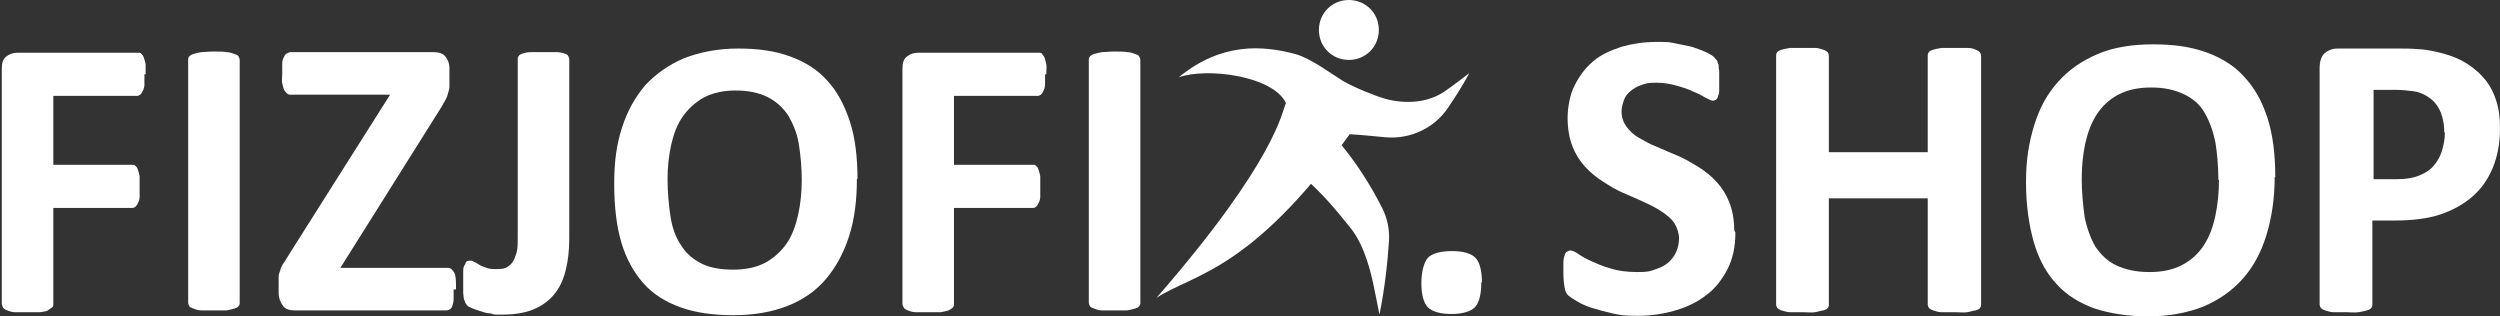 <?xml version="1.0" encoding="UTF-8"?><svg id="Warstwa_1" xmlns="http://www.w3.org/2000/svg" viewBox="0 0 417.2 52.8"><rect x="0" y="0" width="417.2" height="52.8" fill="#333333" stroke="none"/><defs><style>.cls-1,.cls-2{fill:#fff;}.cls-2{fill-rule:evenodd;}</style></defs><path class="cls-2" d="M24.1,12.4c0,.7,0,1.2,0,1.7,0,.4-.1.8-.3,1.1-.1.3-.3.5-.4.6-.2.1-.3.2-.5.2h-14v11.5h13.2c.2,0,.4,0,.5.2.2.1.3.3.4.6.1.3.2.6.3,1.1,0,.4,0,1,0,1.7s0,1.2,0,1.7c0,.4-.1.8-.3,1.1-.1.3-.3.5-.4.6s-.3.2-.5.2h-13.2v16c0,.2,0,.5-.2.6s-.4.3-.7.5-.8.2-1.3.3c-.6,0-1.3,0-2.1,0s-1.5,0-2.1,0c-.6,0-1-.2-1.3-.3s-.6-.3-.7-.5-.2-.4-.2-.6V11.5c0-1,.2-1.7.8-2.1.5-.4,1.1-.6,1.8-.6h20.2c.2,0,.4,0,.5.2.1.1.3.3.4.6.1.3.2.6.3,1.1,0,.5,0,1,0,1.7h0Z"/><path class="cls-2" d="M40,50.5c0,.2,0,.4-.2.6-.1.2-.4.3-.7.4-.3.1-.8.2-1.3.3-.5,0-1.3,0-2.1,0s-1.5,0-2.1,0c-.6,0-1-.2-1.3-.3-.3-.1-.6-.2-.7-.4s-.2-.4-.2-.6V10c0-.2,0-.4.2-.6s.4-.3.7-.4c.3-.1.8-.2,1.3-.3.5,0,1.2-.1,2.1-.1s1.6,0,2.1.1c.5,0,1,.2,1.3.3.3.1.6.2.7.4s.2.4.2.6v40.6Z"/><path class="cls-2" d="M75.7,48.3c0,.6,0,1.2,0,1.6s-.1.8-.2,1.1c-.1.3-.2.5-.4.6-.2.1-.3.2-.6.2h-25.3c-.9,0-1.6-.2-2-.8s-.7-1.2-.7-2.2v-1.5c0-.4,0-.8,0-1.2,0-.4.2-.7.3-1.1.1-.4.3-.8.6-1.2s.6-1,1-1.6l16.7-26.4h-16.5c-.3,0-.5,0-.7-.2s-.3-.3-.5-.6c-.1-.3-.2-.6-.3-1.1s0-1,0-1.6,0-1.2,0-1.7c0-.4.1-.8.3-1.1.1-.3.3-.5.5-.6.2-.1.4-.2.7-.2h23.7c.9,0,1.6.2,2,.7.4.5.7,1.1.7,2v1.6c0,.6,0,1.1,0,1.5,0,.4-.2.9-.3,1.3s-.3.8-.6,1.3c-.2.4-.6,1-.9,1.5l-16.4,26.1h18c.4,0,.7.3,1,.8s.3,1.5.3,2.8c0,0,0,0,0,0Z"/><path class="cls-2" d="M95,39.8c0,2-.2,3.7-.6,5.3-.4,1.6-1,2.9-1.9,4-.9,1.1-2,1.9-3.4,2.5-1.4.6-3.2.9-5.2.9s-1.3,0-2-.2c-.7,0-1.2-.2-1.8-.4s-1-.3-1.4-.5-.7-.3-.8-.5c-.1-.1-.2-.3-.3-.5,0-.2-.2-.4-.2-.6,0-.2-.1-.6-.1-1s0-.8,0-1.4,0-1.4,0-1.9c0-.5,0-.9.2-1.2s.2-.5.3-.6c.1-.1.3-.2.6-.2s.4,0,.7.2c.3.1.6.3.9.5.3.2.7.3,1.2.5s1,.2,1.6.2,1.1,0,1.6-.2c.4-.2.8-.5,1.1-.9.3-.4.5-1,.7-1.6.2-.7.2-1.6.2-2.7V9.9c0-.2,0-.4.2-.6.1-.2.4-.3.7-.4s.8-.2,1.3-.2,1.3,0,2.1,0,1.5,0,2.1,0c.6,0,1,.1,1.3.2s.6.2.7.4c.1.2.2.4.2.6v29.9h0,0Z"/><path class="cls-2" d="M133.8,30.2c0-2.3-.2-4.3-.5-6.2s-1-3.4-1.8-4.8c-.9-1.3-2-2.3-3.4-3-1.4-.7-3.2-1.1-5.3-1.1s-3.9.4-5.4,1.2c-1.4.8-2.6,1.9-3.5,3.2s-1.5,2.9-1.9,4.7c-.4,1.8-.6,3.7-.6,5.7s.2,4.4.5,6.3.9,3.5,1.8,4.8c.8,1.3,2,2.3,3.4,3s3.2,1,5.3,1,3.9-.4,5.4-1.2c1.4-.8,2.6-1.9,3.5-3.2s1.5-3,1.9-4.8c.4-1.8.6-3.8.6-5.8h0ZM143,29.8c0,3.6-.4,6.8-1.3,9.6s-2.2,5.2-3.9,7.2-3.9,3.5-6.5,4.5-5.6,1.5-8.9,1.5-6.3-.4-8.8-1.3c-2.5-.9-4.6-2.2-6.2-4s-2.9-4.1-3.7-6.8-1.2-6-1.2-9.8.4-6.6,1.3-9.4c.9-2.8,2.2-5.1,3.9-7.1,1.8-1.9,3.9-3.4,6.5-4.5,2.6-1,5.6-1.6,9-1.6s6.1.4,8.6,1.3,4.6,2.2,6.2,4c1.7,1.8,2.9,4.1,3.8,6.8s1.3,6,1.3,9.7c0,0,0,0,0,0Z"/><path class="cls-2" d="M174.4,12.4c0,.7,0,1.2,0,1.7,0,.4-.1.8-.3,1.1-.1.3-.3.5-.4.6-.2.1-.3.2-.5.2h-14v11.5h13.2c.2,0,.4,0,.5.2.2.1.3.3.4.6.1.3.2.6.3,1.1,0,.4,0,1,0,1.7s0,1.2,0,1.7c0,.4-.1.8-.3,1.1-.1.3-.3.5-.4.6s-.3.2-.5.2h-13.2v16c0,.2,0,.5-.2.6-.1.2-.4.3-.7.5-.3.1-.8.2-1.3.3-.6,0-1.3,0-2.1,0s-1.5,0-2.1,0c-.6,0-1-.2-1.3-.3s-.6-.3-.7-.5-.2-.4-.2-.6V11.5c0-1,.2-1.7.8-2.1.5-.4,1.1-.6,1.8-.6h20.2c.2,0,.4,0,.5.2s.3.3.4.6c.1.3.2.6.3,1.1s0,1,0,1.7h0Z"/><path class="cls-2" d="M190.3,50.5c0,.2,0,.4-.2.6-.1.2-.4.3-.7.4s-.8.2-1.3.3c-.6,0-1.3,0-2.1,0s-1.5,0-2.1,0c-.6,0-1-.2-1.3-.3s-.6-.2-.7-.4-.2-.4-.2-.6V10c0-.2,0-.4.2-.6s.4-.3.7-.4c.3-.1.8-.2,1.3-.3.6,0,1.2-.1,2.1-.1s1.6,0,2.1.1c.6,0,1,.2,1.3.3.3.1.6.2.7.4s.2.4.2.6v40.6h0Z"/><path class="cls-2" d="M247.2,47.1c0,2.1-.4,3.5-1.1,4.2-.7.7-2.1,1.1-3.9,1.1s-3.2-.4-3.9-1.1c-.7-.7-1.1-2.1-1.1-4s.4-3.5,1.1-4.3c.7-.7,2.1-1.1,4-1.1s3.2.4,3.9,1.1,1.1,2.1,1.1,4.1h0Z"/><path class="cls-2" d="M230.1,5c0-2.8-2.2-5-5-5s-5,2.2-5,5,2.2,5,5,5,5-2.2,5-5"/><path class="cls-2" d="M217.7,29.7c3.1,2.7,5.3,5.4,7.4,8,1.1,1.3,1.9,2.8,2.5,4.3,1.4,3.6,1.8,6.6,2.6,10.5.9-4.3,1.4-9.1,1.6-12.4.1-1.8-.3-3.7-1.1-5.3-1.9-3.8-4.6-8.1-7.7-11.6-3.2,3.7-2.6,3.2-5.3,6.6"/><path class="cls-2" d="M225.2,22.4c1.8.1,3.9.3,5.9.5,4.2.4,8.3-1.5,10.6-5,1.3-1.9,2.6-4,3.5-5.7-1.3,1-2.6,2-3.9,2.9-2.9,2.1-6.7,2.3-10.1,1.4-2-.6-5.2-1.9-7.1-3-2.1-1.3-5.4-3.8-8-4.5-5.3-1.4-12.2-2-19.4,3.9,4.8-1.7,15.8-.2,17.9,4.3-.7,1.4-1.5,9.4-21.6,32.5,6.1-4,15.7-4.3,32.3-27.4h0s0,0,0,0Z"/><path class="cls-1" d="M289.6,38.8c0,2.3-.4,4.3-1.3,6.1-.9,1.7-2,3.2-3.5,4.3-1.5,1.2-3.2,2-5.2,2.6s-4.1.9-6.3.9-2.9-.1-4.2-.4-2.4-.6-3.4-.9-1.8-.7-2.5-1.1-1.1-.7-1.5-1c-.3-.3-.5-.7-.6-1.3-.1-.6-.2-1.3-.2-2.4s0-1.3,0-1.8c0-.5.1-.9.2-1.2.1-.3.2-.5.4-.6.2-.1.4-.2.6-.2s.8.2,1.3.6c.6.4,1.3.8,2.2,1.2s2,.9,3.2,1.2c1.2.4,2.7.6,4.4.6s2.1-.1,2.9-.4c.9-.3,1.6-.6,2.2-1.1.6-.5,1-1,1.4-1.8.3-.7.5-1.5.5-2.3s-.3-1.8-.8-2.6c-.5-.7-1.2-1.3-2.1-1.9-.9-.6-1.9-1.1-3-1.6-1.1-.5-2.2-1-3.4-1.5-1.2-.5-2.3-1.2-3.4-1.9-1.1-.7-2.1-1.5-3-2.5-.9-1-1.6-2.1-2.1-3.4-.5-1.3-.8-2.9-.8-4.7s.4-4,1.2-5.5c.8-1.6,1.8-2.9,3.1-4,1.3-1.1,2.9-1.8,4.7-2.4,1.8-.5,3.7-.8,5.7-.8s2.1,0,3.1.2c1,.2,2,.4,2.9.6.9.3,1.7.6,2.4.9.7.4,1.2.6,1.4.9s.4.4.5.6c0,.2.1.4.2.6,0,.2,0,.6.1,1,0,.4,0,.9,0,1.5s0,1.2,0,1.6c0,.4,0,.8-.2,1.1,0,.3-.2.5-.3.6-.1.1-.4.2-.6.2s-.6-.2-1.2-.5c-.5-.3-1.2-.7-2-1-.8-.4-1.7-.7-2.8-1-1-.3-2.2-.5-3.4-.5s-1.8.1-2.5.4c-.7.2-1.3.6-1.8,1-.5.4-.9.9-1.1,1.5-.2.6-.4,1.2-.4,1.9,0,1,.3,1.8.8,2.5.5.7,1.2,1.4,2.1,1.9.9.5,1.9,1.1,3,1.5,1.1.5,2.3,1,3.5,1.5,1.2.5,2.3,1.2,3.5,1.9,1.1.7,2.1,1.5,3,2.5.9,1,1.6,2.1,2.1,3.4.5,1.3.8,2.8.8,4.6"/><path class="cls-1" d="M330.6,50.8c0,.2,0,.4-.2.6-.1.2-.4.3-.7.4-.3,0-.8.2-1.4.3s-1.3,0-2.1,0-1.6,0-2.2,0c-.6,0-1-.2-1.4-.3-.3-.1-.6-.3-.7-.4-.1-.2-.2-.4-.2-.6v-17.7h-16.5v17.7c0,.2,0,.4-.2.6-.1.2-.4.3-.7.4-.3,0-.8.2-1.4.3s-1.3,0-2.1,0-1.6,0-2.1,0-1-.2-1.4-.3c-.3-.1-.6-.3-.7-.4-.1-.2-.2-.4-.2-.6V9.3c0-.2,0-.4.2-.6.1-.2.4-.3.7-.4s.8-.2,1.4-.3c.6,0,1.3,0,2.1,0s1.6,0,2.1,0c.6,0,1,.2,1.4.3.3.1.6.3.7.4.1.2.2.4.2.6v16.1h16.5V9.3c0-.2,0-.4.2-.6.1-.2.4-.3.7-.4.3-.1.8-.2,1.4-.3.6,0,1.3,0,2.2,0s1.6,0,2.1,0c.6,0,1,.1,1.4.3.3.1.6.3.7.4.1.2.2.4.2.6v41.4Z"/><path class="cls-1" d="M370.2,30c0-2.3-.2-4.4-.5-6.3-.4-1.9-1-3.5-1.8-4.9s-2-2.4-3.5-3.1c-1.5-.7-3.2-1.1-5.4-1.1s-4,.4-5.5,1.2c-1.5.8-2.7,1.9-3.6,3.3-.9,1.4-1.5,3-1.9,4.8-.4,1.9-.6,3.8-.6,5.9s.2,4.5.5,6.5c.4,1.9,1,3.5,1.8,4.9.9,1.3,2,2.4,3.5,3.1,1.5.7,3.3,1.1,5.5,1.1s4-.4,5.5-1.2c1.5-.8,2.7-1.9,3.6-3.3s1.5-3,1.9-4.9.6-3.8.6-6M379.6,29.5c0,3.6-.5,6.9-1.4,9.8-.9,2.9-2.2,5.3-4,7.3-1.8,2-4,3.5-6.6,4.6-2.6,1-5.7,1.6-9.1,1.6s-6.4-.5-8.9-1.3c-2.5-.9-4.7-2.2-6.4-4.1-1.7-1.8-3-4.2-3.8-7-.8-2.8-1.3-6.2-1.3-10s.5-6.7,1.4-9.6,2.2-5.2,4-7.2c1.8-2,4-3.5,6.6-4.6,2.6-1.1,5.7-1.6,9.2-1.6s6.2.4,8.8,1.3c2.5.9,4.7,2.2,6.4,4.1,1.7,1.8,3,4.1,3.9,6.9.9,2.8,1.3,6.1,1.3,9.9h0Z"/><path class="cls-1" d="M407.9,22.1c0-1.5-.3-2.8-.8-3.8s-1.2-1.7-2-2.2c-.8-.5-1.6-.8-2.5-.9-.9-.1-1.8-.2-2.7-.2h-3.8v14.9h4c1.4,0,2.6-.2,3.6-.6,1-.4,1.8-.9,2.4-1.6.6-.7,1.1-1.5,1.4-2.5.3-1,.5-2,.5-3.1M417.2,21.4c0,2.5-.4,4.6-1.2,6.6-.8,1.9-1.9,3.5-3.4,4.8-1.5,1.3-3.3,2.3-5.4,3-2.1.7-4.7,1-7.6,1h-3.7v14c0,.2,0,.4-.2.6-.1.2-.4.3-.7.4s-.8.2-1.4.3-1.3,0-2.1,0-1.6,0-2.1,0-1-.2-1.4-.3c-.3-.1-.6-.3-.7-.4-.1-.2-.2-.4-.2-.6V11.3c0-1.1.3-1.9.8-2.4.6-.5,1.3-.8,2.2-.8h10.3c1,0,2,0,3,.1.9,0,2.1.2,3.4.5,1.3.3,2.6.7,4,1.4,1.3.7,2.5,1.6,3.5,2.7,1,1.1,1.7,2.3,2.2,3.8.5,1.4.7,3,.7,4.8h0Z"/></svg>